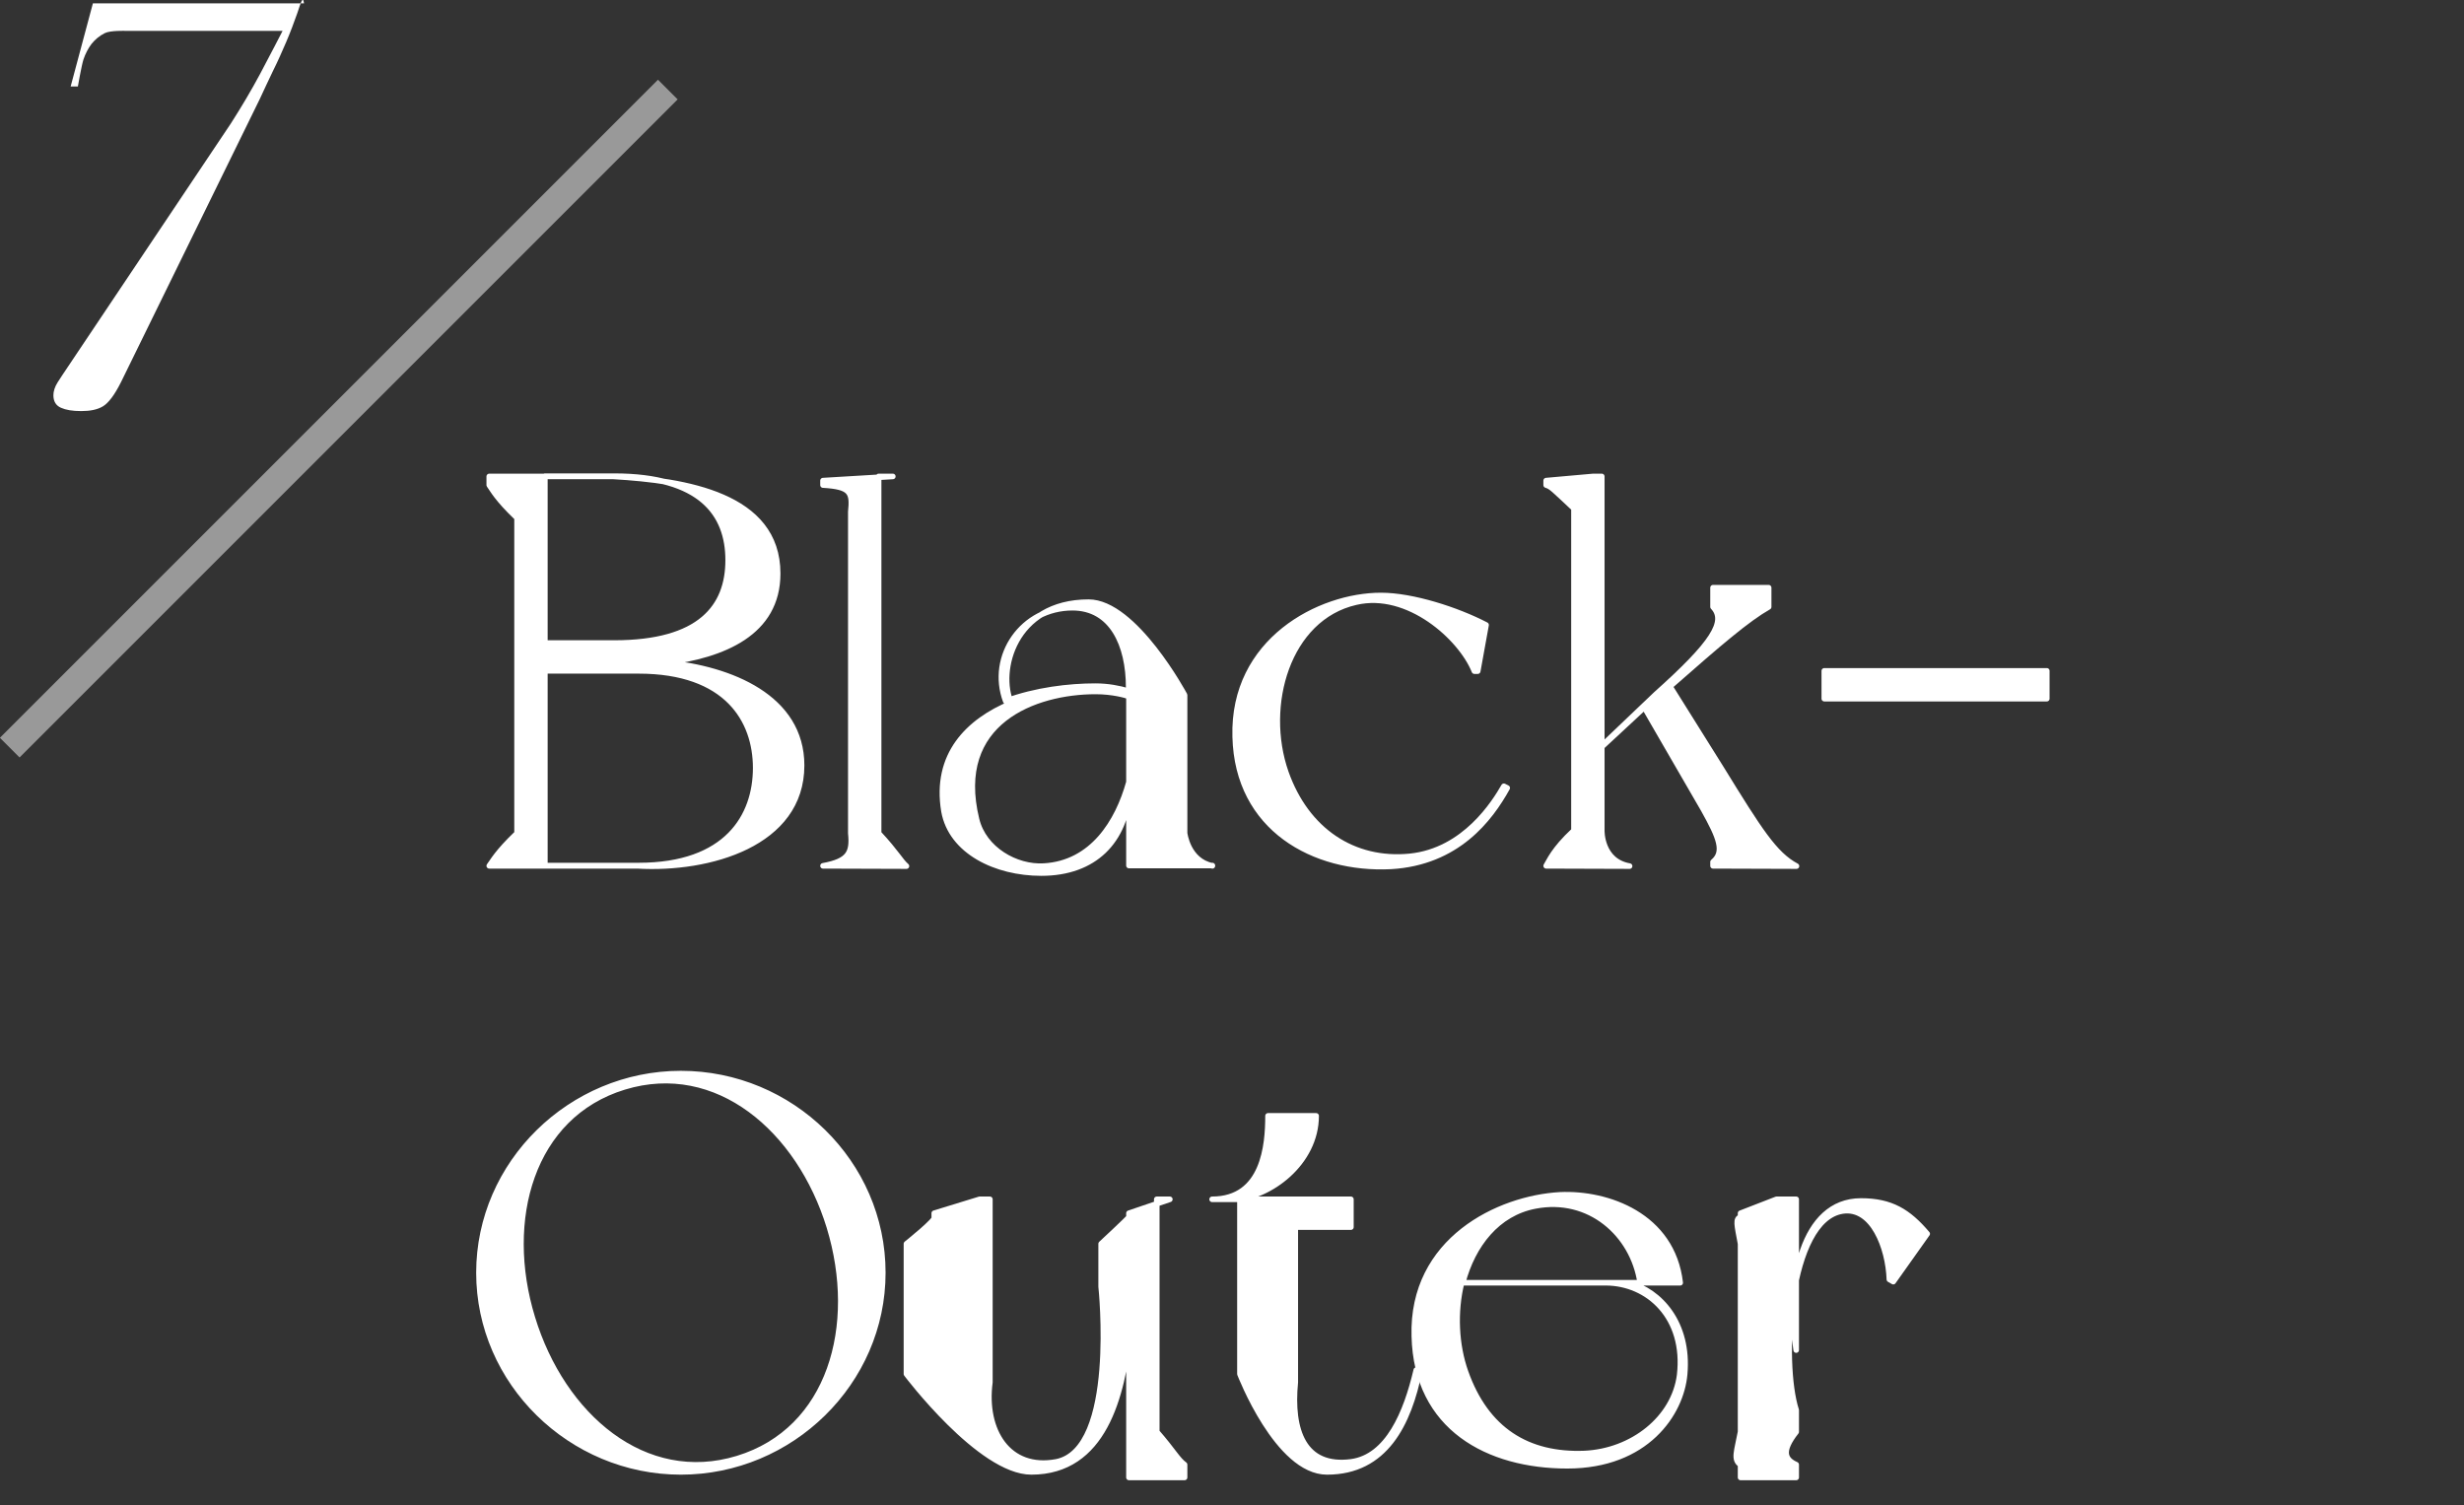 <?xml version="1.0" encoding="UTF-8"?>
<svg id="_レイヤー_2" data-name="レイヤー 2" xmlns="http://www.w3.org/2000/svg" viewBox="0 0 88.59 54.12">
  <rect x="0" y="0" width="88.59" height="54.12" fill="#333333" stroke="none"/>
  <defs>
    <style>
      .cls-1, .cls-2 {
        fill: none;
      }

      .cls-2 {
        opacity: .5;
        stroke-miterlimit: 10;
      }

      .cls-2, .cls-3 {
        stroke: #fff;
      }

      .cls-4, .cls-3 {
        fill: #fff;
      }

      .cls-3 {
        stroke-linejoin: round;
        stroke-width: .2px;
      }
    </style>
  </defs>
  <g id="design">
    <g>
      <g>
        <path class="cls-4" d="M10.93.12c-.04-.31-.12,0-.24.35-.12.34-.25.69-.4,1.04-.15.35-.31.71-.48,1.05-.17.35-.32.68-.47,1l-4.99,10.18c-.23.46-.45.75-.65.87-.2.12-.46.17-.78.17s-.55-.04-.73-.12c-.18-.08-.27-.23-.27-.45,0-.14.05-.3.15-.46.1-.16.23-.35.39-.59l5.84-8.72c.39-.61.74-1.2,1.05-1.78.31-.58.81-1.55.81-1.55h-5.64s-.55-.02-.75.08c-.2.1-.35.23-.48.39-.12.16-.22.35-.29.56-.07.22-.2.97-.2.97h-.26L3.34.12h7.59Z"/>
        <line class="cls-2" x1="24.01" y1="3.22" x2=".35" y2="26.88"/>
      </g>
      <g>
        <path class="cls-3" d="M28.82,27.52c0,2.82-3.32,3.76-5.9,3.61h-5.33c.13-.17.27-.47,1-1.17v-11.34c-.73-.7-.87-1-1-1.18v-.31h4.47c2.58.15,5.9.67,5.9,3.49,0,2.14-1.96,2.94-4.04,3.2,2.36.22,4.9,1.26,4.9,3.7ZM19.59,23.12h2.49c3.11,0,4.1-1.31,4.1-2.98s-.99-3.02-4.1-3.02h-2.49v6ZM27.17,27.61c0-1.71-1.03-3.49-4.21-3.49h-3.37v7h3.37c3.18,0,4.21-1.78,4.21-3.51Z"/>
        <path class="cls-3" d="M32.59,31.14h0s-3-.01-3-.01h0c.93-.17,1.07-.47,1-1.17v-11.56c.07-.7,0-.9-1-.96v-.16l2.51-.15h-.51v12.83c.65.7.79,1,1,1.18Z"/>
        <path class="cls-3" d="M43.59,31.12h-3v-2.65c-.13,1.76-1.23,2.92-3.15,2.92-1.64,0-3.24-.78-3.5-2.22-.34-2.04.88-3.24,2.42-3.88-.52-1.16.1-3.64,2.78-3.64,1.66,0,3.45,3.34,3.45,3.34v4.96s.11,1,1,1.18h0ZM40.59,28.12v-3.08c-.1-.04-.58-.18-1.2-.18-2.18,0-5.14,1.08-4.28,4.6.26,1.08,1.42,1.74,2.42,1.68,1.74-.1,2.66-1.58,3.06-3.02ZM36.16,25.21c1.08-.4,2.28-.54,3.22-.54.46,0,.86.08,1.2.18v-.14c0-1.52-.6-2.86-2.02-2.86-1.8,0-3,1.74-2.4,3.36Z"/>
        <path class="cls-3" d="M50.69,30.79c1.98-.2,3.06-1.96,3.38-2.52l.12.06c-.62,1.12-1.8,2.68-4.18,2.82-2.76.14-5.52-1.36-5.6-4.66-.1-3.46,3.04-5.08,5.24-5.08,1.14,0,2.74.52,3.78,1.06l-.3,1.66h-.12c-.48-1.2-2.38-2.92-4.26-2.48-2.46.56-3.36,3.72-2.52,6.12.74,2.1,2.44,3.22,4.46,3.02Z"/>
        <path class="cls-3" d="M64.59,31.14h0s-3-.01-3-.01v-.14c.43-.36.23-.86-.34-1.88l-2.13-3.68-1.53,1.42v3.01s-.03,1.1,1,1.28h0s-3-.01-3-.01h0c.11-.17.25-.57,1-1.27v-11.58c-.75-.7-.81-.78-1-.84v-.16l1.69-.15h.31v9.69l1.95-1.86c2.06-1.84,2.54-2.62,2.05-3.14v-.69h2v.69c-.77.44-1.73,1.26-3.55,2.86l1.84,2.94c1.38,2.24,1.92,3.1,2.71,3.52Z"/>
        <path class="cls-3" d="M73.59,25.12v-1h-8v1h8Z"/>
        <path class="cls-3" d="M31.74,45.76c0,3.94-3.3,7.16-7.26,7.16s-7.26-3.22-7.26-7.16,3.3-7.16,7.26-7.16,7.26,3.2,7.26,7.16ZM29.82,44.12c-1.08-3.52-4.04-6.06-7.38-5.04-3.34,1.02-4.38,4.78-3.3,8.3,1.08,3.54,4.04,6.08,7.38,5.06,3.34-1.02,4.38-4.78,3.3-8.32Z"/>
        <path class="cls-3" d="M42.59,53.12h-2v-5.18c-.23,2.26-.91,4.98-3.51,4.98-1.84,0-4.49-3.52-4.49-3.52v-4.68s1.13-.9,1-.96v-.14l1.63-.5h.37v6.58c-.23,1.74.67,3.18,2.39,2.86,2.24-.44,1.61-6.3,1.61-6.3v-1.54s.97-.9,1-.96v-.14l1.47-.5h-.47v8.36c.61.7.75,1,1,1.18v.46Z"/>
        <path class="cls-3" d="M51.03,49.3c-.38,1.88-1.22,3.62-3.32,3.62-1.78,0-3.13-3.52-3.13-3.52v-6.28h-1c1.86,0,2.01-1.95,2.01-3h1.73c0,1.69-1.66,2.93-2.98,3h4.23v1h-2v5.58c-.17,1.74.31,3.08,2.01,2.86,1.32-.18,1.98-1.76,2.34-3.3l.1.04Z"/>
        <path class="cls-3" d="M60.57,49.4c-.12,1.42-1.38,3.3-4.22,3.3s-5.42-1.36-5.5-4.66c-.1-3.46,3.04-4.96,5.24-5.08,1.7-.08,4.04.74,4.32,3.16h-1.86c1.14.3,2.18,1.46,2.02,3.28ZM57.73,46.12h-5.18c-.26,1.06-.2,2.24.14,3.2.74,2.1,2.24,3.02,4.28,2.94,1.72-.08,3.22-1.26,3.42-2.82.24-2.08-1.14-3.32-2.66-3.32ZM52.59,46.12h6.38c-.26-1.74-1.82-3.14-3.78-2.76-1.36.26-2.24,1.4-2.6,2.76Z"/>
        <path class="cls-3" d="M69.29,44.36l-1.22,1.72-.14-.08c-.04-1.14-.6-2.62-1.68-2.46-1.96.3-2.22,5.46-1.67,7.16v.78c-.55.7-.41,1,0,1.18v.46h-2v-.46c-.27-.18-.13-.48,0-1.18v-6.76c-.13-.7-.19-.9,0-.96v-.14l1.29-.5h.71v5.42c-.35-2.42.21-5.36,2.33-5.36,1.08,0,1.7.38,2.38,1.18Z"/>
      </g>
    </g>
    <rect class="cls-1" x=".59" y="0" width="88" height="54.12"/>
  </g>
</svg>